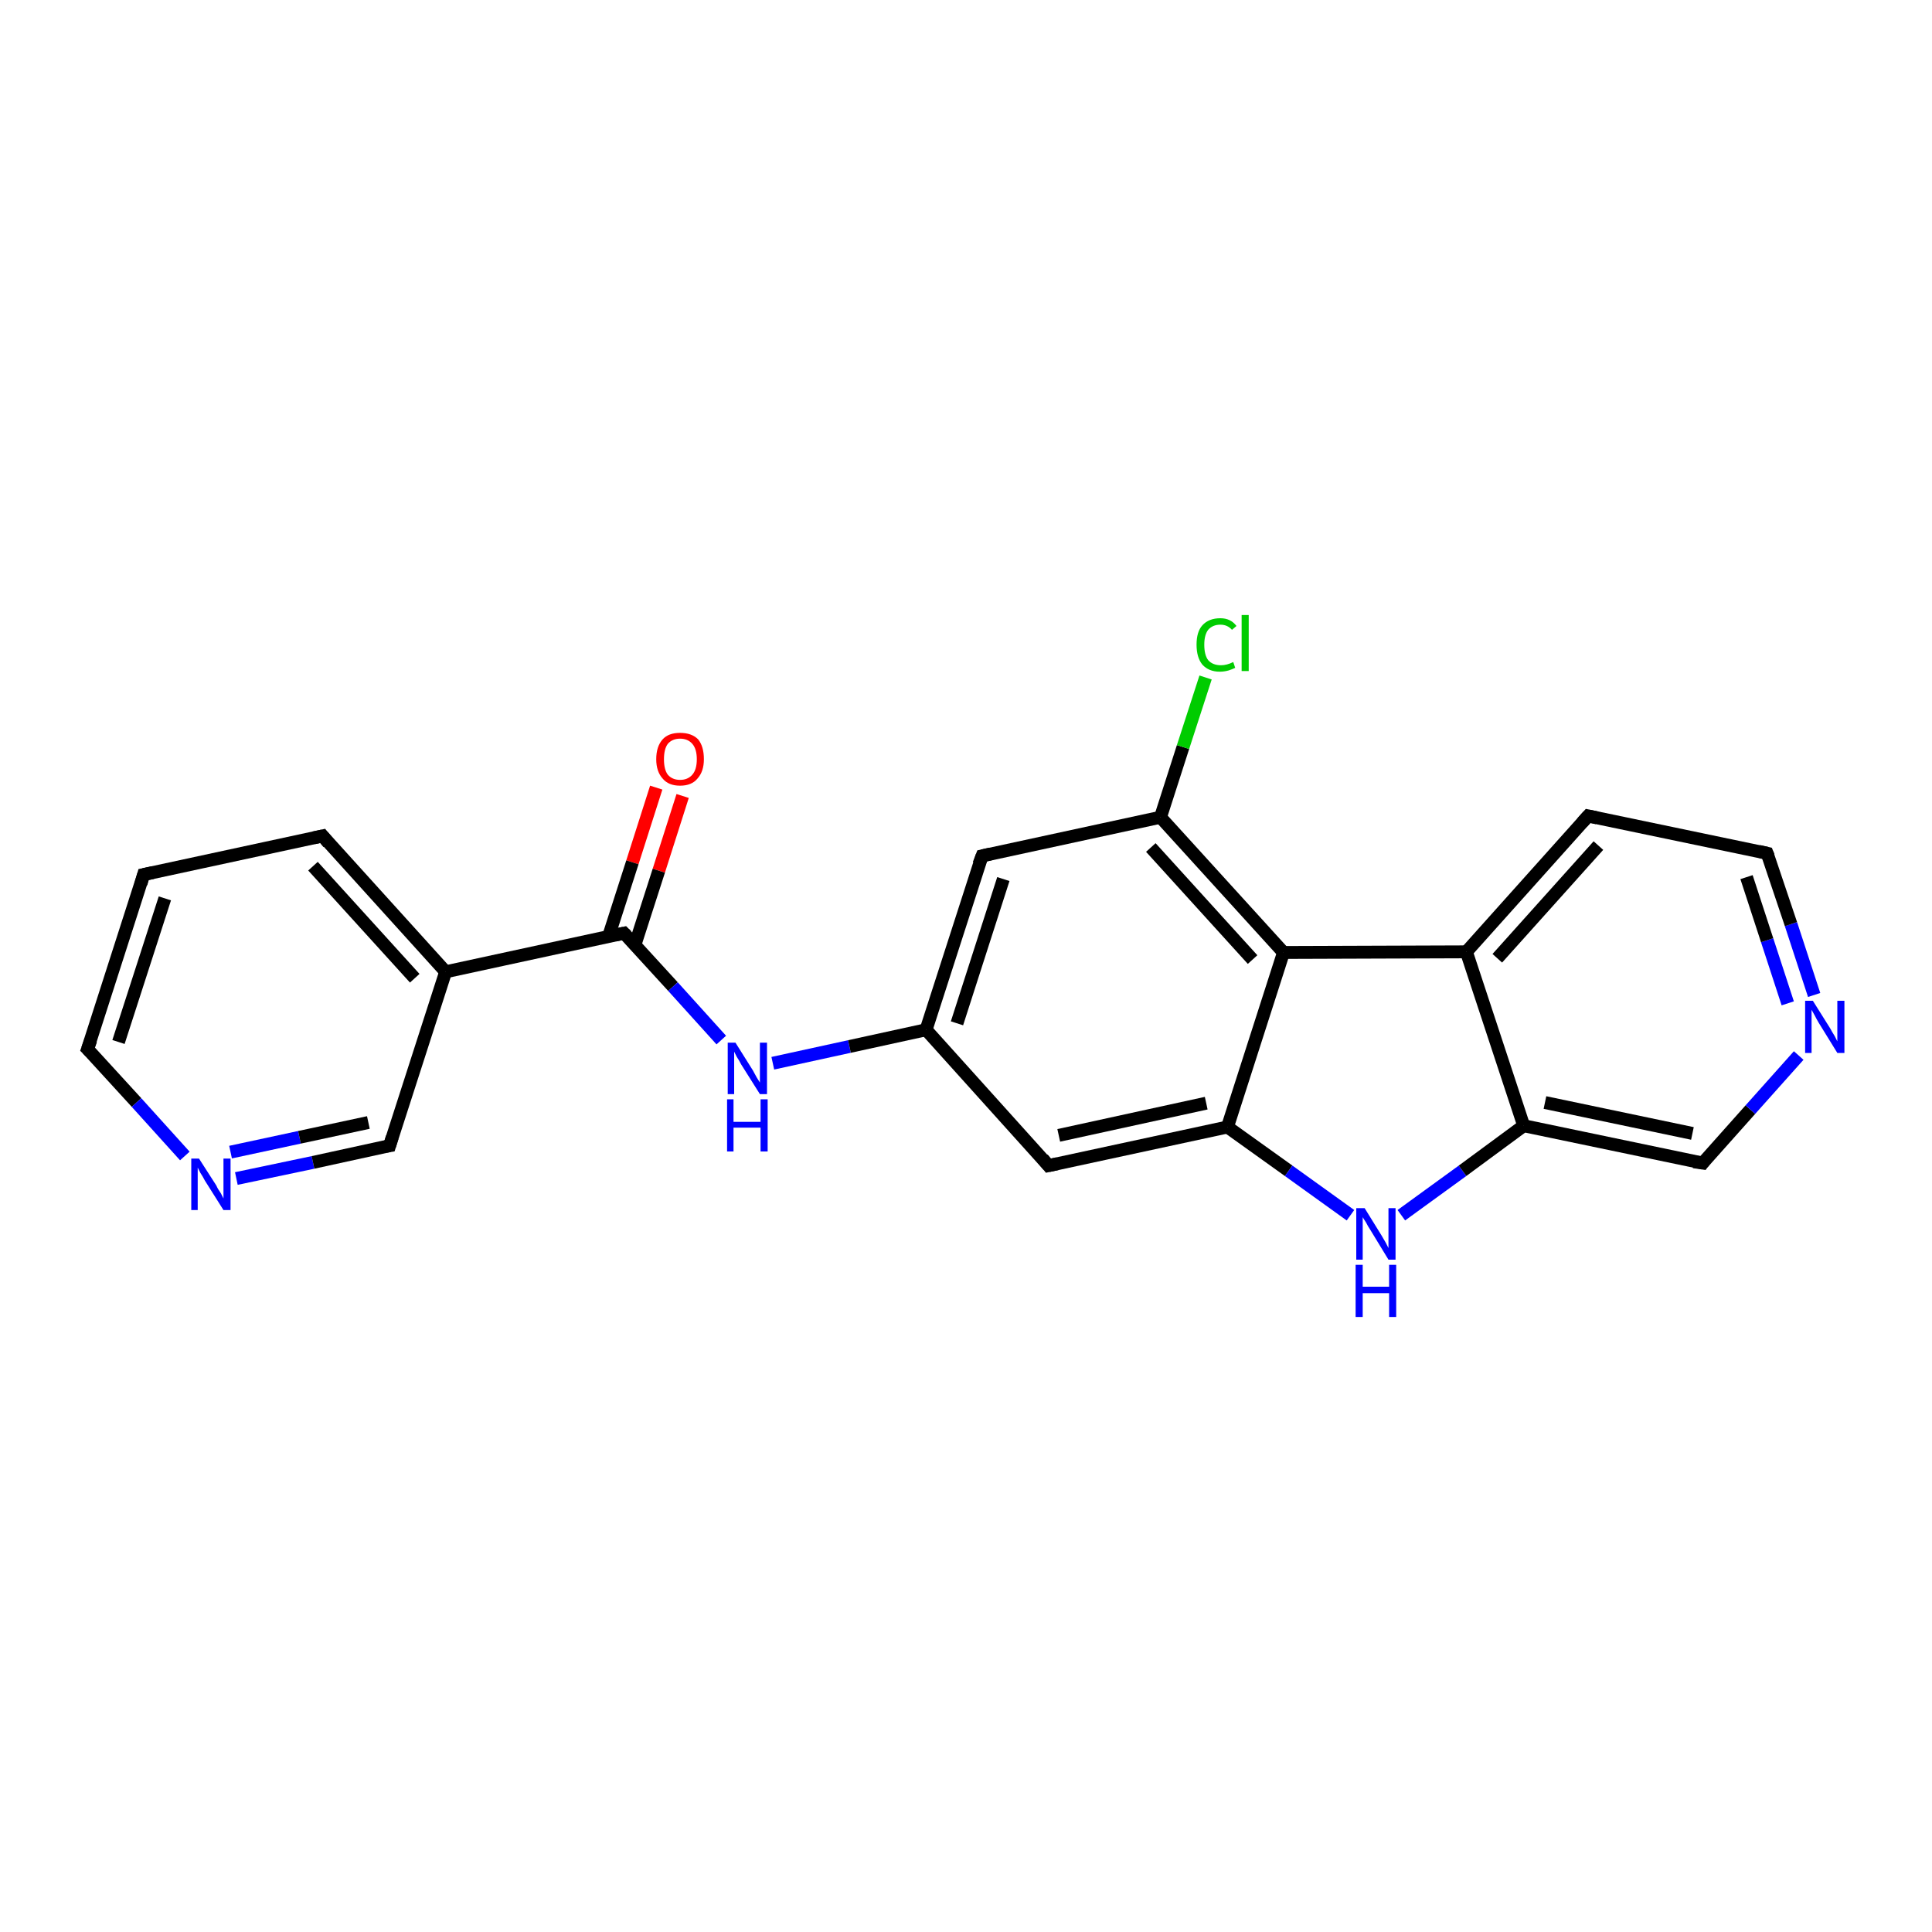 <?xml version='1.0' encoding='iso-8859-1'?>
<svg version='1.1' baseProfile='full'
              xmlns='http://www.w3.org/2000/svg'
                      xmlns:rdkit='http://www.rdkit.org/xml'
                      xmlns:xlink='http://www.w3.org/1999/xlink'
                  xml:space='preserve'
width='300px' height='300px' viewBox='0 0 300 300'>
<!-- END OF HEADER -->
<rect style='opacity:1.0;fill:#FFFFFF;stroke:none' width='300.0' height='300.0' x='0.0' y='0.0'> </rect>
<path class='bond-0 atom-0 atom-1' d='M 106.0,123.6 L 102.3,135.2' style='fill:none;fill-rule:evenodd;stroke:#FF0000;stroke-width:2.0px;stroke-linecap:butt;stroke-linejoin:miter;stroke-opacity:1' />
<path class='bond-0 atom-0 atom-1' d='M 102.3,135.2 L 98.6,146.7' style='fill:none;fill-rule:evenodd;stroke:#000000;stroke-width:2.0px;stroke-linecap:butt;stroke-linejoin:miter;stroke-opacity:1' />
<path class='bond-0 atom-0 atom-1' d='M 101.9,122.3 L 98.2,133.9' style='fill:none;fill-rule:evenodd;stroke:#FF0000;stroke-width:2.0px;stroke-linecap:butt;stroke-linejoin:miter;stroke-opacity:1' />
<path class='bond-0 atom-0 atom-1' d='M 98.2,133.9 L 94.5,145.4' style='fill:none;fill-rule:evenodd;stroke:#000000;stroke-width:2.0px;stroke-linecap:butt;stroke-linejoin:miter;stroke-opacity:1' />
<path class='bond-1 atom-1 atom-2' d='M 96.9,144.9 L 104.5,153.2' style='fill:none;fill-rule:evenodd;stroke:#000000;stroke-width:2.0px;stroke-linecap:butt;stroke-linejoin:miter;stroke-opacity:1' />
<path class='bond-1 atom-1 atom-2' d='M 104.5,153.2 L 112.0,161.5' style='fill:none;fill-rule:evenodd;stroke:#0000FF;stroke-width:2.0px;stroke-linecap:butt;stroke-linejoin:miter;stroke-opacity:1' />
<path class='bond-2 atom-2 atom-3' d='M 120.0,165.1 L 131.9,162.5' style='fill:none;fill-rule:evenodd;stroke:#0000FF;stroke-width:2.0px;stroke-linecap:butt;stroke-linejoin:miter;stroke-opacity:1' />
<path class='bond-2 atom-2 atom-3' d='M 131.9,162.5 L 143.8,159.9' style='fill:none;fill-rule:evenodd;stroke:#000000;stroke-width:2.0px;stroke-linecap:butt;stroke-linejoin:miter;stroke-opacity:1' />
<path class='bond-3 atom-3 atom-4' d='M 143.8,159.9 L 152.5,132.9' style='fill:none;fill-rule:evenodd;stroke:#000000;stroke-width:2.0px;stroke-linecap:butt;stroke-linejoin:miter;stroke-opacity:1' />
<path class='bond-3 atom-3 atom-4' d='M 148.6,158.9 L 155.8,136.5' style='fill:none;fill-rule:evenodd;stroke:#000000;stroke-width:2.0px;stroke-linecap:butt;stroke-linejoin:miter;stroke-opacity:1' />
<path class='bond-4 atom-4 atom-5' d='M 152.5,132.9 L 180.2,126.9' style='fill:none;fill-rule:evenodd;stroke:#000000;stroke-width:2.0px;stroke-linecap:butt;stroke-linejoin:miter;stroke-opacity:1' />
<path class='bond-5 atom-5 atom-6' d='M 180.2,126.9 L 183.7,116.0' style='fill:none;fill-rule:evenodd;stroke:#000000;stroke-width:2.0px;stroke-linecap:butt;stroke-linejoin:miter;stroke-opacity:1' />
<path class='bond-5 atom-5 atom-6' d='M 183.7,116.0 L 187.2,105.2' style='fill:none;fill-rule:evenodd;stroke:#00CC00;stroke-width:2.0px;stroke-linecap:butt;stroke-linejoin:miter;stroke-opacity:1' />
<path class='bond-6 atom-5 atom-7' d='M 180.2,126.9 L 199.3,147.9' style='fill:none;fill-rule:evenodd;stroke:#000000;stroke-width:2.0px;stroke-linecap:butt;stroke-linejoin:miter;stroke-opacity:1' />
<path class='bond-6 atom-5 atom-7' d='M 178.7,131.6 L 194.5,149.0' style='fill:none;fill-rule:evenodd;stroke:#000000;stroke-width:2.0px;stroke-linecap:butt;stroke-linejoin:miter;stroke-opacity:1' />
<path class='bond-7 atom-7 atom-8' d='M 199.3,147.9 L 190.6,175.0' style='fill:none;fill-rule:evenodd;stroke:#000000;stroke-width:2.0px;stroke-linecap:butt;stroke-linejoin:miter;stroke-opacity:1' />
<path class='bond-8 atom-8 atom-9' d='M 190.6,175.0 L 162.8,181.0' style='fill:none;fill-rule:evenodd;stroke:#000000;stroke-width:2.0px;stroke-linecap:butt;stroke-linejoin:miter;stroke-opacity:1' />
<path class='bond-8 atom-8 atom-9' d='M 187.3,171.3 L 164.4,176.3' style='fill:none;fill-rule:evenodd;stroke:#000000;stroke-width:2.0px;stroke-linecap:butt;stroke-linejoin:miter;stroke-opacity:1' />
<path class='bond-9 atom-8 atom-10' d='M 190.6,175.0 L 200.1,181.8' style='fill:none;fill-rule:evenodd;stroke:#000000;stroke-width:2.0px;stroke-linecap:butt;stroke-linejoin:miter;stroke-opacity:1' />
<path class='bond-9 atom-8 atom-10' d='M 200.1,181.8 L 209.7,188.7' style='fill:none;fill-rule:evenodd;stroke:#0000FF;stroke-width:2.0px;stroke-linecap:butt;stroke-linejoin:miter;stroke-opacity:1' />
<path class='bond-10 atom-10 atom-11' d='M 217.6,188.7 L 227.1,181.8' style='fill:none;fill-rule:evenodd;stroke:#0000FF;stroke-width:2.0px;stroke-linecap:butt;stroke-linejoin:miter;stroke-opacity:1' />
<path class='bond-10 atom-10 atom-11' d='M 227.1,181.8 L 236.6,174.8' style='fill:none;fill-rule:evenodd;stroke:#000000;stroke-width:2.0px;stroke-linecap:butt;stroke-linejoin:miter;stroke-opacity:1' />
<path class='bond-11 atom-11 atom-12' d='M 236.6,174.8 L 264.4,180.6' style='fill:none;fill-rule:evenodd;stroke:#000000;stroke-width:2.0px;stroke-linecap:butt;stroke-linejoin:miter;stroke-opacity:1' />
<path class='bond-11 atom-11 atom-12' d='M 239.9,171.2 L 262.8,176.0' style='fill:none;fill-rule:evenodd;stroke:#000000;stroke-width:2.0px;stroke-linecap:butt;stroke-linejoin:miter;stroke-opacity:1' />
<path class='bond-12 atom-12 atom-13' d='M 264.4,180.6 L 271.8,172.3' style='fill:none;fill-rule:evenodd;stroke:#000000;stroke-width:2.0px;stroke-linecap:butt;stroke-linejoin:miter;stroke-opacity:1' />
<path class='bond-12 atom-12 atom-13' d='M 271.8,172.3 L 279.3,163.9' style='fill:none;fill-rule:evenodd;stroke:#0000FF;stroke-width:2.0px;stroke-linecap:butt;stroke-linejoin:miter;stroke-opacity:1' />
<path class='bond-13 atom-13 atom-14' d='M 281.7,154.5 L 278.1,143.5' style='fill:none;fill-rule:evenodd;stroke:#0000FF;stroke-width:2.0px;stroke-linecap:butt;stroke-linejoin:miter;stroke-opacity:1' />
<path class='bond-13 atom-13 atom-14' d='M 278.1,143.5 L 274.4,132.5' style='fill:none;fill-rule:evenodd;stroke:#000000;stroke-width:2.0px;stroke-linecap:butt;stroke-linejoin:miter;stroke-opacity:1' />
<path class='bond-13 atom-13 atom-14' d='M 277.6,155.8 L 274.4,146.0' style='fill:none;fill-rule:evenodd;stroke:#0000FF;stroke-width:2.0px;stroke-linecap:butt;stroke-linejoin:miter;stroke-opacity:1' />
<path class='bond-13 atom-13 atom-14' d='M 274.4,146.0 L 271.2,136.2' style='fill:none;fill-rule:evenodd;stroke:#000000;stroke-width:2.0px;stroke-linecap:butt;stroke-linejoin:miter;stroke-opacity:1' />
<path class='bond-14 atom-14 atom-15' d='M 274.4,132.5 L 246.6,126.7' style='fill:none;fill-rule:evenodd;stroke:#000000;stroke-width:2.0px;stroke-linecap:butt;stroke-linejoin:miter;stroke-opacity:1' />
<path class='bond-15 atom-15 atom-16' d='M 246.6,126.7 L 227.7,147.8' style='fill:none;fill-rule:evenodd;stroke:#000000;stroke-width:2.0px;stroke-linecap:butt;stroke-linejoin:miter;stroke-opacity:1' />
<path class='bond-15 atom-15 atom-16' d='M 248.2,131.3 L 232.5,148.8' style='fill:none;fill-rule:evenodd;stroke:#000000;stroke-width:2.0px;stroke-linecap:butt;stroke-linejoin:miter;stroke-opacity:1' />
<path class='bond-16 atom-1 atom-17' d='M 96.9,144.9 L 69.2,150.9' style='fill:none;fill-rule:evenodd;stroke:#000000;stroke-width:2.0px;stroke-linecap:butt;stroke-linejoin:miter;stroke-opacity:1' />
<path class='bond-17 atom-17 atom-18' d='M 69.2,150.9 L 50.1,129.8' style='fill:none;fill-rule:evenodd;stroke:#000000;stroke-width:2.0px;stroke-linecap:butt;stroke-linejoin:miter;stroke-opacity:1' />
<path class='bond-17 atom-17 atom-18' d='M 64.4,151.9 L 48.6,134.5' style='fill:none;fill-rule:evenodd;stroke:#000000;stroke-width:2.0px;stroke-linecap:butt;stroke-linejoin:miter;stroke-opacity:1' />
<path class='bond-18 atom-18 atom-19' d='M 50.1,129.8 L 22.3,135.8' style='fill:none;fill-rule:evenodd;stroke:#000000;stroke-width:2.0px;stroke-linecap:butt;stroke-linejoin:miter;stroke-opacity:1' />
<path class='bond-19 atom-19 atom-20' d='M 22.3,135.8 L 13.6,162.9' style='fill:none;fill-rule:evenodd;stroke:#000000;stroke-width:2.0px;stroke-linecap:butt;stroke-linejoin:miter;stroke-opacity:1' />
<path class='bond-19 atom-19 atom-20' d='M 25.6,139.5 L 18.4,161.8' style='fill:none;fill-rule:evenodd;stroke:#000000;stroke-width:2.0px;stroke-linecap:butt;stroke-linejoin:miter;stroke-opacity:1' />
<path class='bond-20 atom-20 atom-21' d='M 13.6,162.9 L 21.2,171.2' style='fill:none;fill-rule:evenodd;stroke:#000000;stroke-width:2.0px;stroke-linecap:butt;stroke-linejoin:miter;stroke-opacity:1' />
<path class='bond-20 atom-20 atom-21' d='M 21.2,171.2 L 28.7,179.5' style='fill:none;fill-rule:evenodd;stroke:#0000FF;stroke-width:2.0px;stroke-linecap:butt;stroke-linejoin:miter;stroke-opacity:1' />
<path class='bond-21 atom-21 atom-22' d='M 36.7,183.0 L 48.6,180.5' style='fill:none;fill-rule:evenodd;stroke:#0000FF;stroke-width:2.0px;stroke-linecap:butt;stroke-linejoin:miter;stroke-opacity:1' />
<path class='bond-21 atom-21 atom-22' d='M 48.6,180.5 L 60.5,177.9' style='fill:none;fill-rule:evenodd;stroke:#000000;stroke-width:2.0px;stroke-linecap:butt;stroke-linejoin:miter;stroke-opacity:1' />
<path class='bond-21 atom-21 atom-22' d='M 35.8,178.9 L 46.5,176.6' style='fill:none;fill-rule:evenodd;stroke:#0000FF;stroke-width:2.0px;stroke-linecap:butt;stroke-linejoin:miter;stroke-opacity:1' />
<path class='bond-21 atom-21 atom-22' d='M 46.5,176.6 L 57.2,174.3' style='fill:none;fill-rule:evenodd;stroke:#000000;stroke-width:2.0px;stroke-linecap:butt;stroke-linejoin:miter;stroke-opacity:1' />
<path class='bond-22 atom-9 atom-3' d='M 162.8,181.0 L 143.8,159.9' style='fill:none;fill-rule:evenodd;stroke:#000000;stroke-width:2.0px;stroke-linecap:butt;stroke-linejoin:miter;stroke-opacity:1' />
<path class='bond-23 atom-16 atom-11' d='M 227.7,147.8 L 236.6,174.8' style='fill:none;fill-rule:evenodd;stroke:#000000;stroke-width:2.0px;stroke-linecap:butt;stroke-linejoin:miter;stroke-opacity:1' />
<path class='bond-24 atom-22 atom-17' d='M 60.5,177.9 L 69.2,150.9' style='fill:none;fill-rule:evenodd;stroke:#000000;stroke-width:2.0px;stroke-linecap:butt;stroke-linejoin:miter;stroke-opacity:1' />
<path class='bond-25 atom-16 atom-7' d='M 227.7,147.8 L 199.3,147.9' style='fill:none;fill-rule:evenodd;stroke:#000000;stroke-width:2.0px;stroke-linecap:butt;stroke-linejoin:miter;stroke-opacity:1' />
<path d='M 97.3,145.3 L 96.9,144.9 L 95.5,145.2' style='fill:none;stroke:#000000;stroke-width:2.0px;stroke-linecap:butt;stroke-linejoin:miter;stroke-opacity:1;' />
<path d='M 152.0,134.2 L 152.5,132.9 L 153.8,132.6' style='fill:none;stroke:#000000;stroke-width:2.0px;stroke-linecap:butt;stroke-linejoin:miter;stroke-opacity:1;' />
<path d='M 164.2,180.7 L 162.8,181.0 L 161.9,179.9' style='fill:none;stroke:#000000;stroke-width:2.0px;stroke-linecap:butt;stroke-linejoin:miter;stroke-opacity:1;' />
<path d='M 263.0,180.4 L 264.4,180.6 L 264.7,180.2' style='fill:none;stroke:#000000;stroke-width:2.0px;stroke-linecap:butt;stroke-linejoin:miter;stroke-opacity:1;' />
<path d='M 274.6,133.0 L 274.4,132.5 L 273.1,132.2' style='fill:none;stroke:#000000;stroke-width:2.0px;stroke-linecap:butt;stroke-linejoin:miter;stroke-opacity:1;' />
<path d='M 248.0,127.0 L 246.6,126.7 L 245.7,127.7' style='fill:none;stroke:#000000;stroke-width:2.0px;stroke-linecap:butt;stroke-linejoin:miter;stroke-opacity:1;' />
<path d='M 51.0,130.9 L 50.1,129.8 L 48.7,130.1' style='fill:none;stroke:#000000;stroke-width:2.0px;stroke-linecap:butt;stroke-linejoin:miter;stroke-opacity:1;' />
<path d='M 23.7,135.5 L 22.3,135.8 L 21.9,137.2' style='fill:none;stroke:#000000;stroke-width:2.0px;stroke-linecap:butt;stroke-linejoin:miter;stroke-opacity:1;' />
<path d='M 14.1,161.5 L 13.6,162.9 L 14.0,163.3' style='fill:none;stroke:#000000;stroke-width:2.0px;stroke-linecap:butt;stroke-linejoin:miter;stroke-opacity:1;' />
<path d='M 59.9,178.0 L 60.5,177.9 L 60.9,176.6' style='fill:none;stroke:#000000;stroke-width:2.0px;stroke-linecap:butt;stroke-linejoin:miter;stroke-opacity:1;' />
<path class='atom-0' d='M 101.9 117.9
Q 101.9 115.9, 102.9 114.8
Q 103.8 113.8, 105.6 113.8
Q 107.4 113.8, 108.4 114.8
Q 109.3 115.9, 109.3 117.9
Q 109.3 119.8, 108.3 120.9
Q 107.4 122.0, 105.6 122.0
Q 103.8 122.0, 102.9 120.9
Q 101.9 119.8, 101.9 117.9
M 105.6 121.1
Q 106.8 121.1, 107.5 120.3
Q 108.2 119.5, 108.2 117.9
Q 108.2 116.3, 107.5 115.5
Q 106.8 114.7, 105.6 114.7
Q 104.4 114.7, 103.7 115.5
Q 103.1 116.3, 103.1 117.9
Q 103.1 119.5, 103.7 120.3
Q 104.4 121.1, 105.6 121.1
' fill='#FF0000'/>
<path class='atom-2' d='M 114.2 161.9
L 116.9 166.2
Q 117.1 166.6, 117.5 167.3
Q 118.0 168.1, 118.0 168.1
L 118.0 161.9
L 119.1 161.9
L 119.1 169.9
L 118.0 169.9
L 115.1 165.3
Q 114.8 164.7, 114.4 164.1
Q 114.1 163.5, 114.0 163.3
L 114.0 169.9
L 113.0 169.9
L 113.0 161.9
L 114.2 161.9
' fill='#0000FF'/>
<path class='atom-2' d='M 112.9 170.7
L 113.9 170.7
L 113.9 174.2
L 118.1 174.2
L 118.1 170.7
L 119.2 170.7
L 119.2 178.8
L 118.1 178.8
L 118.1 175.1
L 113.9 175.1
L 113.9 178.8
L 112.9 178.8
L 112.9 170.7
' fill='#0000FF'/>
<path class='atom-6' d='M 185.8 100.1
Q 185.8 98.1, 186.7 97.1
Q 187.7 96.0, 189.5 96.0
Q 191.1 96.0, 192.0 97.2
L 191.3 97.8
Q 190.6 97.0, 189.5 97.0
Q 188.3 97.0, 187.6 97.8
Q 187.0 98.6, 187.0 100.1
Q 187.0 101.7, 187.6 102.5
Q 188.3 103.3, 189.6 103.3
Q 190.5 103.3, 191.5 102.8
L 191.8 103.7
Q 191.4 103.9, 190.8 104.1
Q 190.1 104.3, 189.4 104.3
Q 187.7 104.3, 186.7 103.2
Q 185.8 102.1, 185.8 100.1
' fill='#00CC00'/>
<path class='atom-6' d='M 192.8 95.5
L 193.9 95.5
L 193.9 104.2
L 192.8 104.2
L 192.8 95.5
' fill='#00CC00'/>
<path class='atom-10' d='M 211.9 187.6
L 214.5 191.8
Q 214.8 192.3, 215.2 193.0
Q 215.6 193.8, 215.6 193.8
L 215.6 187.6
L 216.7 187.6
L 216.7 195.6
L 215.6 195.6
L 212.8 191.0
Q 212.4 190.4, 212.1 189.8
Q 211.7 189.2, 211.6 189.0
L 211.6 195.6
L 210.6 195.6
L 210.6 187.6
L 211.9 187.6
' fill='#0000FF'/>
<path class='atom-10' d='M 210.5 196.4
L 211.6 196.4
L 211.6 199.8
L 215.7 199.8
L 215.7 196.4
L 216.8 196.4
L 216.8 204.5
L 215.7 204.5
L 215.7 200.8
L 211.6 200.8
L 211.6 204.5
L 210.5 204.5
L 210.5 196.4
' fill='#0000FF'/>
<path class='atom-13' d='M 281.5 155.4
L 284.2 159.7
Q 284.4 160.1, 284.9 160.9
Q 285.3 161.7, 285.3 161.7
L 285.3 155.4
L 286.4 155.4
L 286.4 163.5
L 285.3 163.5
L 282.4 158.8
Q 282.1 158.3, 281.8 157.7
Q 281.4 157.0, 281.3 156.8
L 281.3 163.5
L 280.3 163.5
L 280.3 155.4
L 281.5 155.4
' fill='#0000FF'/>
<path class='atom-21' d='M 30.9 179.9
L 33.6 184.1
Q 33.8 184.6, 34.3 185.3
Q 34.7 186.1, 34.7 186.1
L 34.7 179.9
L 35.8 179.9
L 35.8 187.9
L 34.7 187.9
L 31.8 183.3
Q 31.5 182.7, 31.1 182.1
Q 30.8 181.5, 30.7 181.3
L 30.7 187.9
L 29.7 187.9
L 29.7 179.9
L 30.9 179.9
' fill='#0000FF'/>
</svg>
